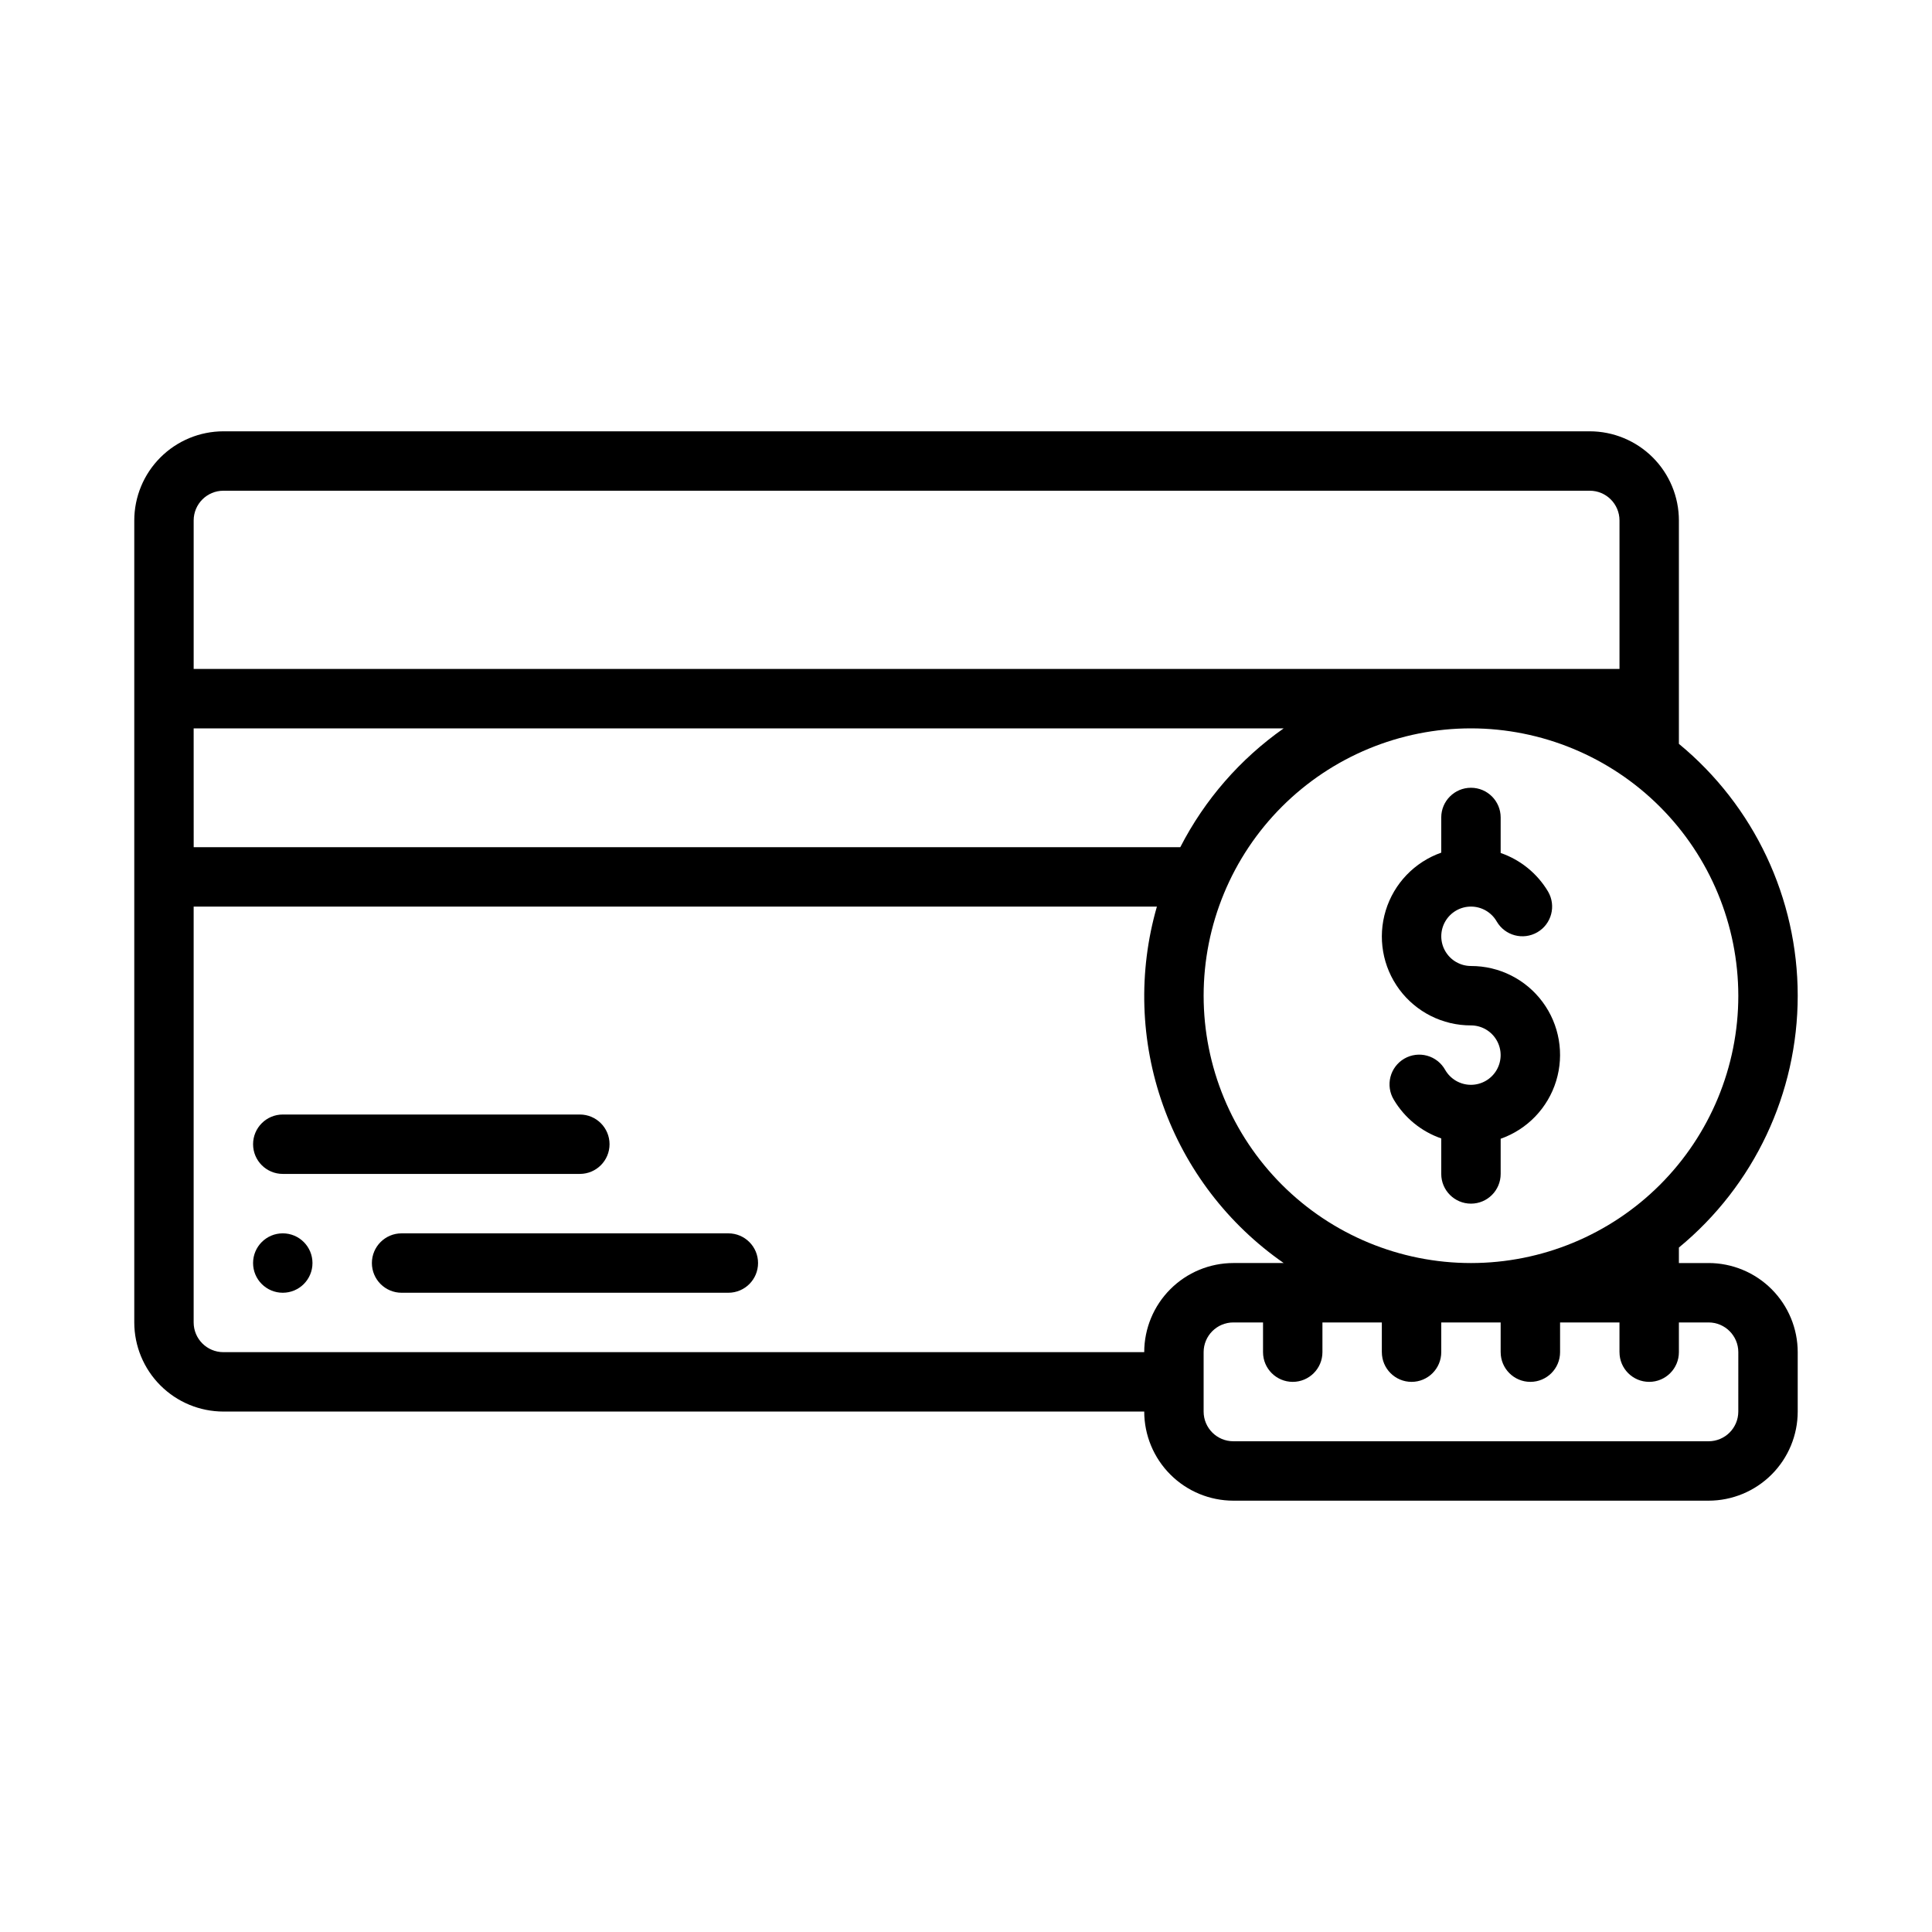 <?xml version="1.0" encoding="UTF-8"?>
<!-- Uploaded to: ICON Repo, www.iconrepo.com, Generator: ICON Repo Mixer Tools -->
<svg fill="#000000" width="800px" height="800px" version="1.1" viewBox="144 144 512 512" xmlns="http://www.w3.org/2000/svg">
 <g>
  <path d="m533.82 400c-2.812-0.004-5.414-1.504-6.816-3.941-1.406-2.438-1.402-5.438 0.008-7.875 1.406-2.434 4.008-3.934 6.82-3.93s5.41 1.508 6.812 3.945c2.18 3.762 7 5.043 10.762 2.863 3.762-2.18 5.043-6.996 2.863-10.762-2.848-4.797-7.305-8.43-12.578-10.254v-9.41c0-4.348-3.523-7.871-7.871-7.871-4.348 0-7.875 3.523-7.875 7.871v9.324c-7.055 2.481-12.516 8.168-14.707 15.32-2.191 7.152-0.855 14.922 3.598 20.934 4.457 6.008 11.5 9.547 18.984 9.527 2.812 0.004 5.41 1.504 6.812 3.941 1.406 2.438 1.402 5.438-0.004 7.871-1.41 2.438-4.012 3.934-6.824 3.934-2.812-0.004-5.41-1.508-6.812-3.945-1.023-1.848-2.75-3.207-4.785-3.769-2.039-0.562-4.215-0.285-6.043 0.773s-3.156 2.809-3.68 4.856c-0.527 2.047-0.207 4.219 0.887 6.027 2.844 4.801 7.301 8.438 12.574 10.262v9.41c0 4.348 3.527 7.875 7.875 7.875 4.348 0 7.871-3.527 7.871-7.875v-9.32c7.059-2.484 12.516-8.168 14.707-15.324 2.191-7.152 0.855-14.922-3.598-20.93-4.457-6.012-11.5-9.547-18.98-9.527z"/>
  <path d="m596.8 478.72h-7.875v-4.106c19.941-16.426 31.488-40.91 31.488-66.742 0-25.836-11.547-50.316-31.488-66.746v-59.207c-0.004-6.262-2.496-12.266-6.922-16.691-4.43-4.426-10.43-6.918-16.691-6.926h-362.11c-6.262 0.008-12.266 2.5-16.691 6.926-4.43 4.426-6.918 10.43-6.926 16.691v212.54c0.008 6.262 2.496 12.266 6.926 16.691 4.426 4.43 10.43 6.918 16.691 6.926h244.03c0.008 6.262 2.496 12.266 6.926 16.691 4.426 4.43 10.43 6.918 16.691 6.926h125.95c6.258-0.008 12.262-2.496 16.691-6.926 4.426-4.426 6.918-10.43 6.922-16.691v-15.742c-0.004-6.262-2.496-12.266-6.922-16.691-4.43-4.43-10.434-6.918-16.691-6.926zm7.871-70.848c0 18.789-7.465 36.809-20.75 50.098-13.289 13.285-31.309 20.75-50.098 20.75-18.793 0-36.812-7.465-50.098-20.75-13.289-13.289-20.75-31.309-20.75-50.098 0-18.789 7.461-36.812 20.75-50.098 13.285-13.285 31.305-20.75 50.098-20.75 18.781 0.02 36.789 7.492 50.074 20.773 13.281 13.281 20.75 31.289 20.773 50.074zm-409.35-70.848h288.87c-11.551 8.117-20.953 18.926-27.402 31.488h-261.46zm7.871-62.977h362.12c4.344 0.004 7.863 3.527 7.871 7.871v39.359h-377.86v-39.359c0.008-4.344 3.527-7.867 7.875-7.871zm0.004 228.29c-4.348-0.004-7.871-3.527-7.875-7.875v-110.21h255.27c-4.977 17.281-4.41 35.691 1.617 52.633 6.027 16.945 17.215 31.574 31.984 41.832h-13.344c-6.262 0.008-12.266 2.496-16.691 6.926-4.43 4.426-6.918 10.43-6.926 16.691zm401.47 15.742c-0.004 4.348-3.527 7.867-7.871 7.871h-125.95c-4.348-0.004-7.867-3.523-7.871-7.871v-15.742c0.004-4.348 3.523-7.871 7.871-7.875h7.871v7.875c0 4.348 3.523 7.871 7.871 7.871s7.871-3.523 7.871-7.871v-7.875h15.742v7.871l0.004 0.004c0 4.348 3.523 7.871 7.871 7.871s7.871-3.523 7.871-7.871v-7.875h15.742v7.871l0.004 0.004c0 4.348 3.523 7.871 7.871 7.871s7.871-3.523 7.871-7.871v-7.875h15.742v7.871l0.004 0.004c0 4.348 3.523 7.871 7.871 7.871 4.348 0 7.871-3.523 7.871-7.871v-7.875h7.875c4.344 0.004 7.867 3.527 7.871 7.875z"/>
  <path d="m226.81 478.72c0 4.348-3.523 7.871-7.871 7.871s-7.871-3.523-7.871-7.871 3.523-7.871 7.871-7.871 7.871 3.523 7.871 7.871"/>
  <path d="m337.02 470.85h-86.594c-4.348 0-7.871 3.523-7.871 7.871s3.523 7.871 7.871 7.871h86.594c4.348 0 7.871-3.523 7.871-7.871s-3.523-7.871-7.871-7.871z"/>
  <path d="m218.94 455.1h78.723c4.348 0 7.871-3.523 7.871-7.871 0-4.348-3.523-7.871-7.871-7.871h-78.723c-4.348 0-7.871 3.523-7.871 7.871 0 4.348 3.523 7.871 7.871 7.871z"/>
 </g>
</svg>